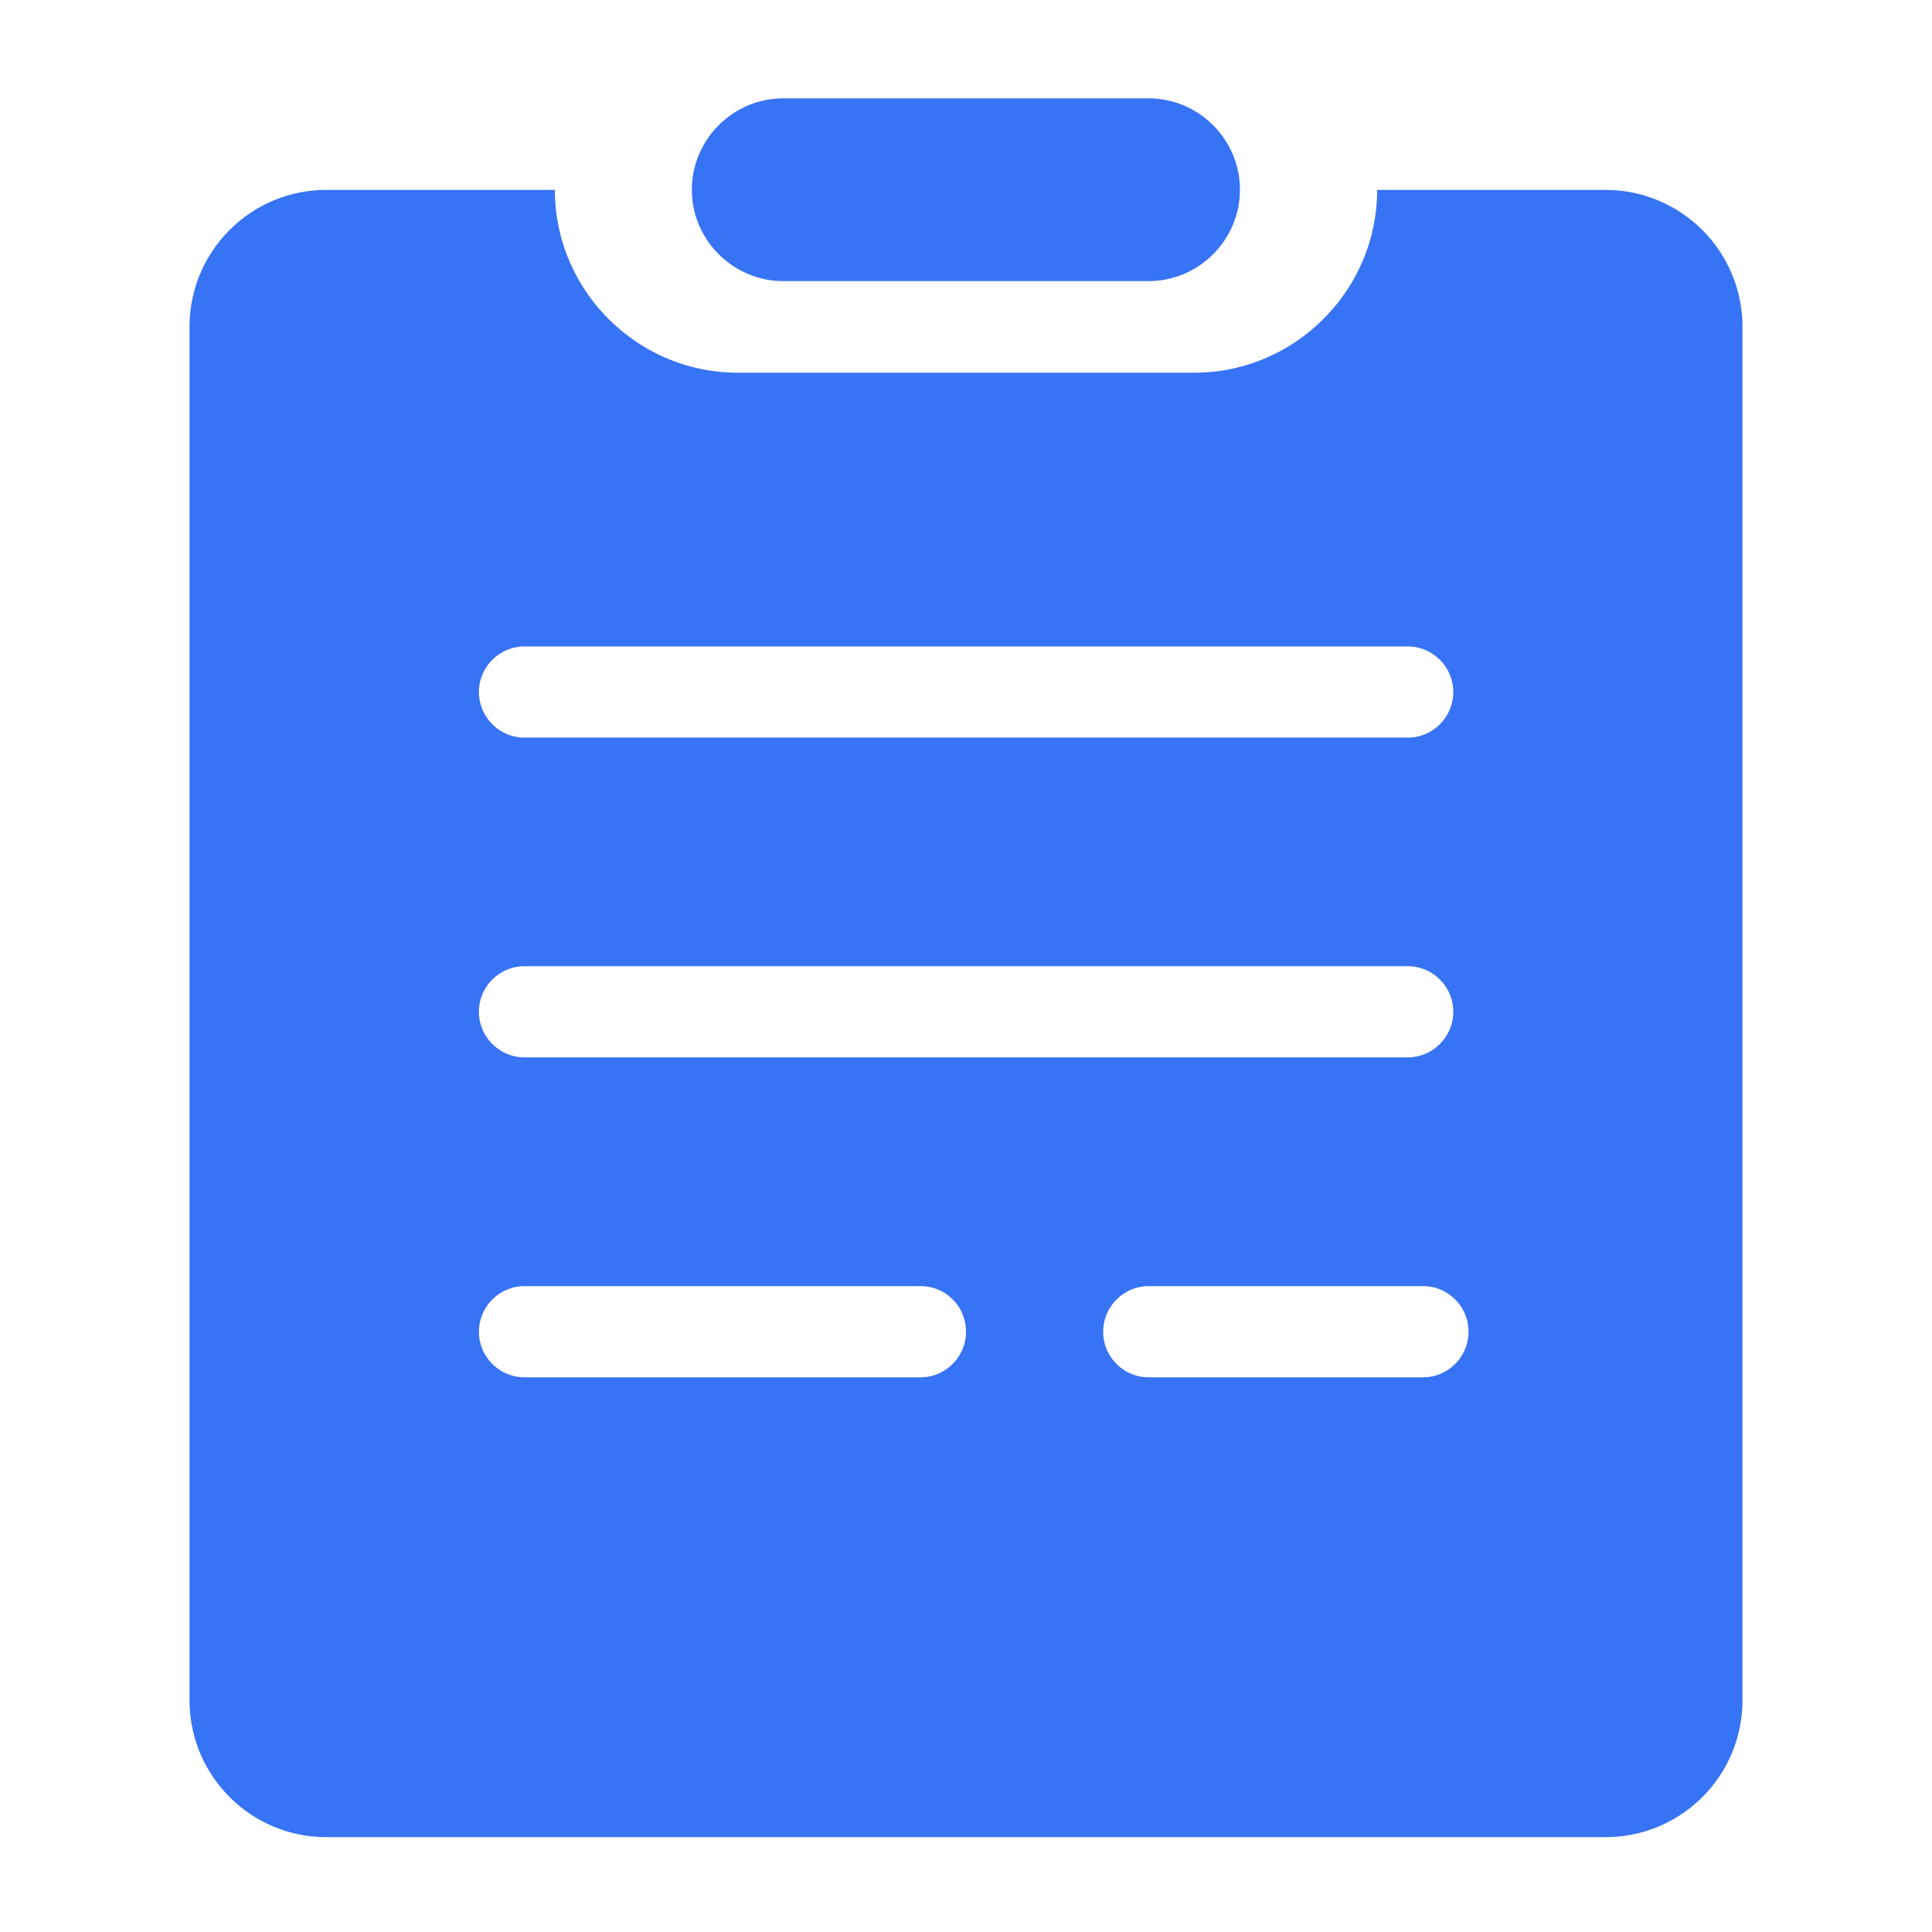 <?xml version="1.0" standalone="no"?><!DOCTYPE svg PUBLIC "-//W3C//DTD SVG 1.1//EN" "http://www.w3.org/Graphics/SVG/1.1/DTD/svg11.dtd"><svg t="1691056578491" class="icon" viewBox="0 0 1024 1024" version="1.1" xmlns="http://www.w3.org/2000/svg" p-id="12033" xmlns:xlink="http://www.w3.org/1999/xlink" width="200" height="200"><path d="M415.13 148.992h193.638c26.624 0 48.435-21.811 48.435-48.435s-21.811-48.435-48.435-48.435H415.13c-26.624 0-48.435 21.811-48.435 48.435s21.811 48.435 48.435 48.435z" fill="#3773f5" p-id="12034"></path><path d="M850.944 100.659H729.907c0 53.248-43.622 96.87-96.87 96.87H390.963c-53.248 0-96.87-43.622-96.87-96.87H173.056c-40.141 0-72.602 32.461-72.602 72.602V901.12c0 40.141 32.461 72.602 72.602 72.602h677.888c40.141 0 72.602-32.461 72.602-72.602V173.261a72.602 72.602 0 0 0-72.602-72.602zM278.016 342.63h468.07c13.312 0 24.166 10.854 24.166 24.166 0 13.312-10.854 24.166-24.166 24.166H278.016c-13.312 0-24.166-10.854-24.166-24.166-0.102-13.21 10.854-24.166 24.166-24.166z m0 169.472h468.07c13.312 0 24.166 10.854 24.166 24.166 0 13.312-10.854 24.166-24.166 24.166H278.016c-13.312 0-24.166-10.854-24.166-24.166-0.102-13.21 10.854-24.166 24.166-24.166zM512 705.843c0 13.312-10.854 24.166-24.166 24.166H278.016c-13.312 0-24.166-10.854-24.166-24.166 0-13.312 10.854-24.166 24.166-24.166h209.818c13.312-0.102 24.166 10.752 24.166 24.166z m266.342 0c0 13.312-10.854 24.166-24.166 24.166H608.87c-13.312 0-24.166-10.854-24.166-24.166 0-13.312 10.854-24.166 24.166-24.166h145.306c13.21-0.102 24.166 10.752 24.166 24.166z" fill="#3773f5" p-id="12035"></path></svg>